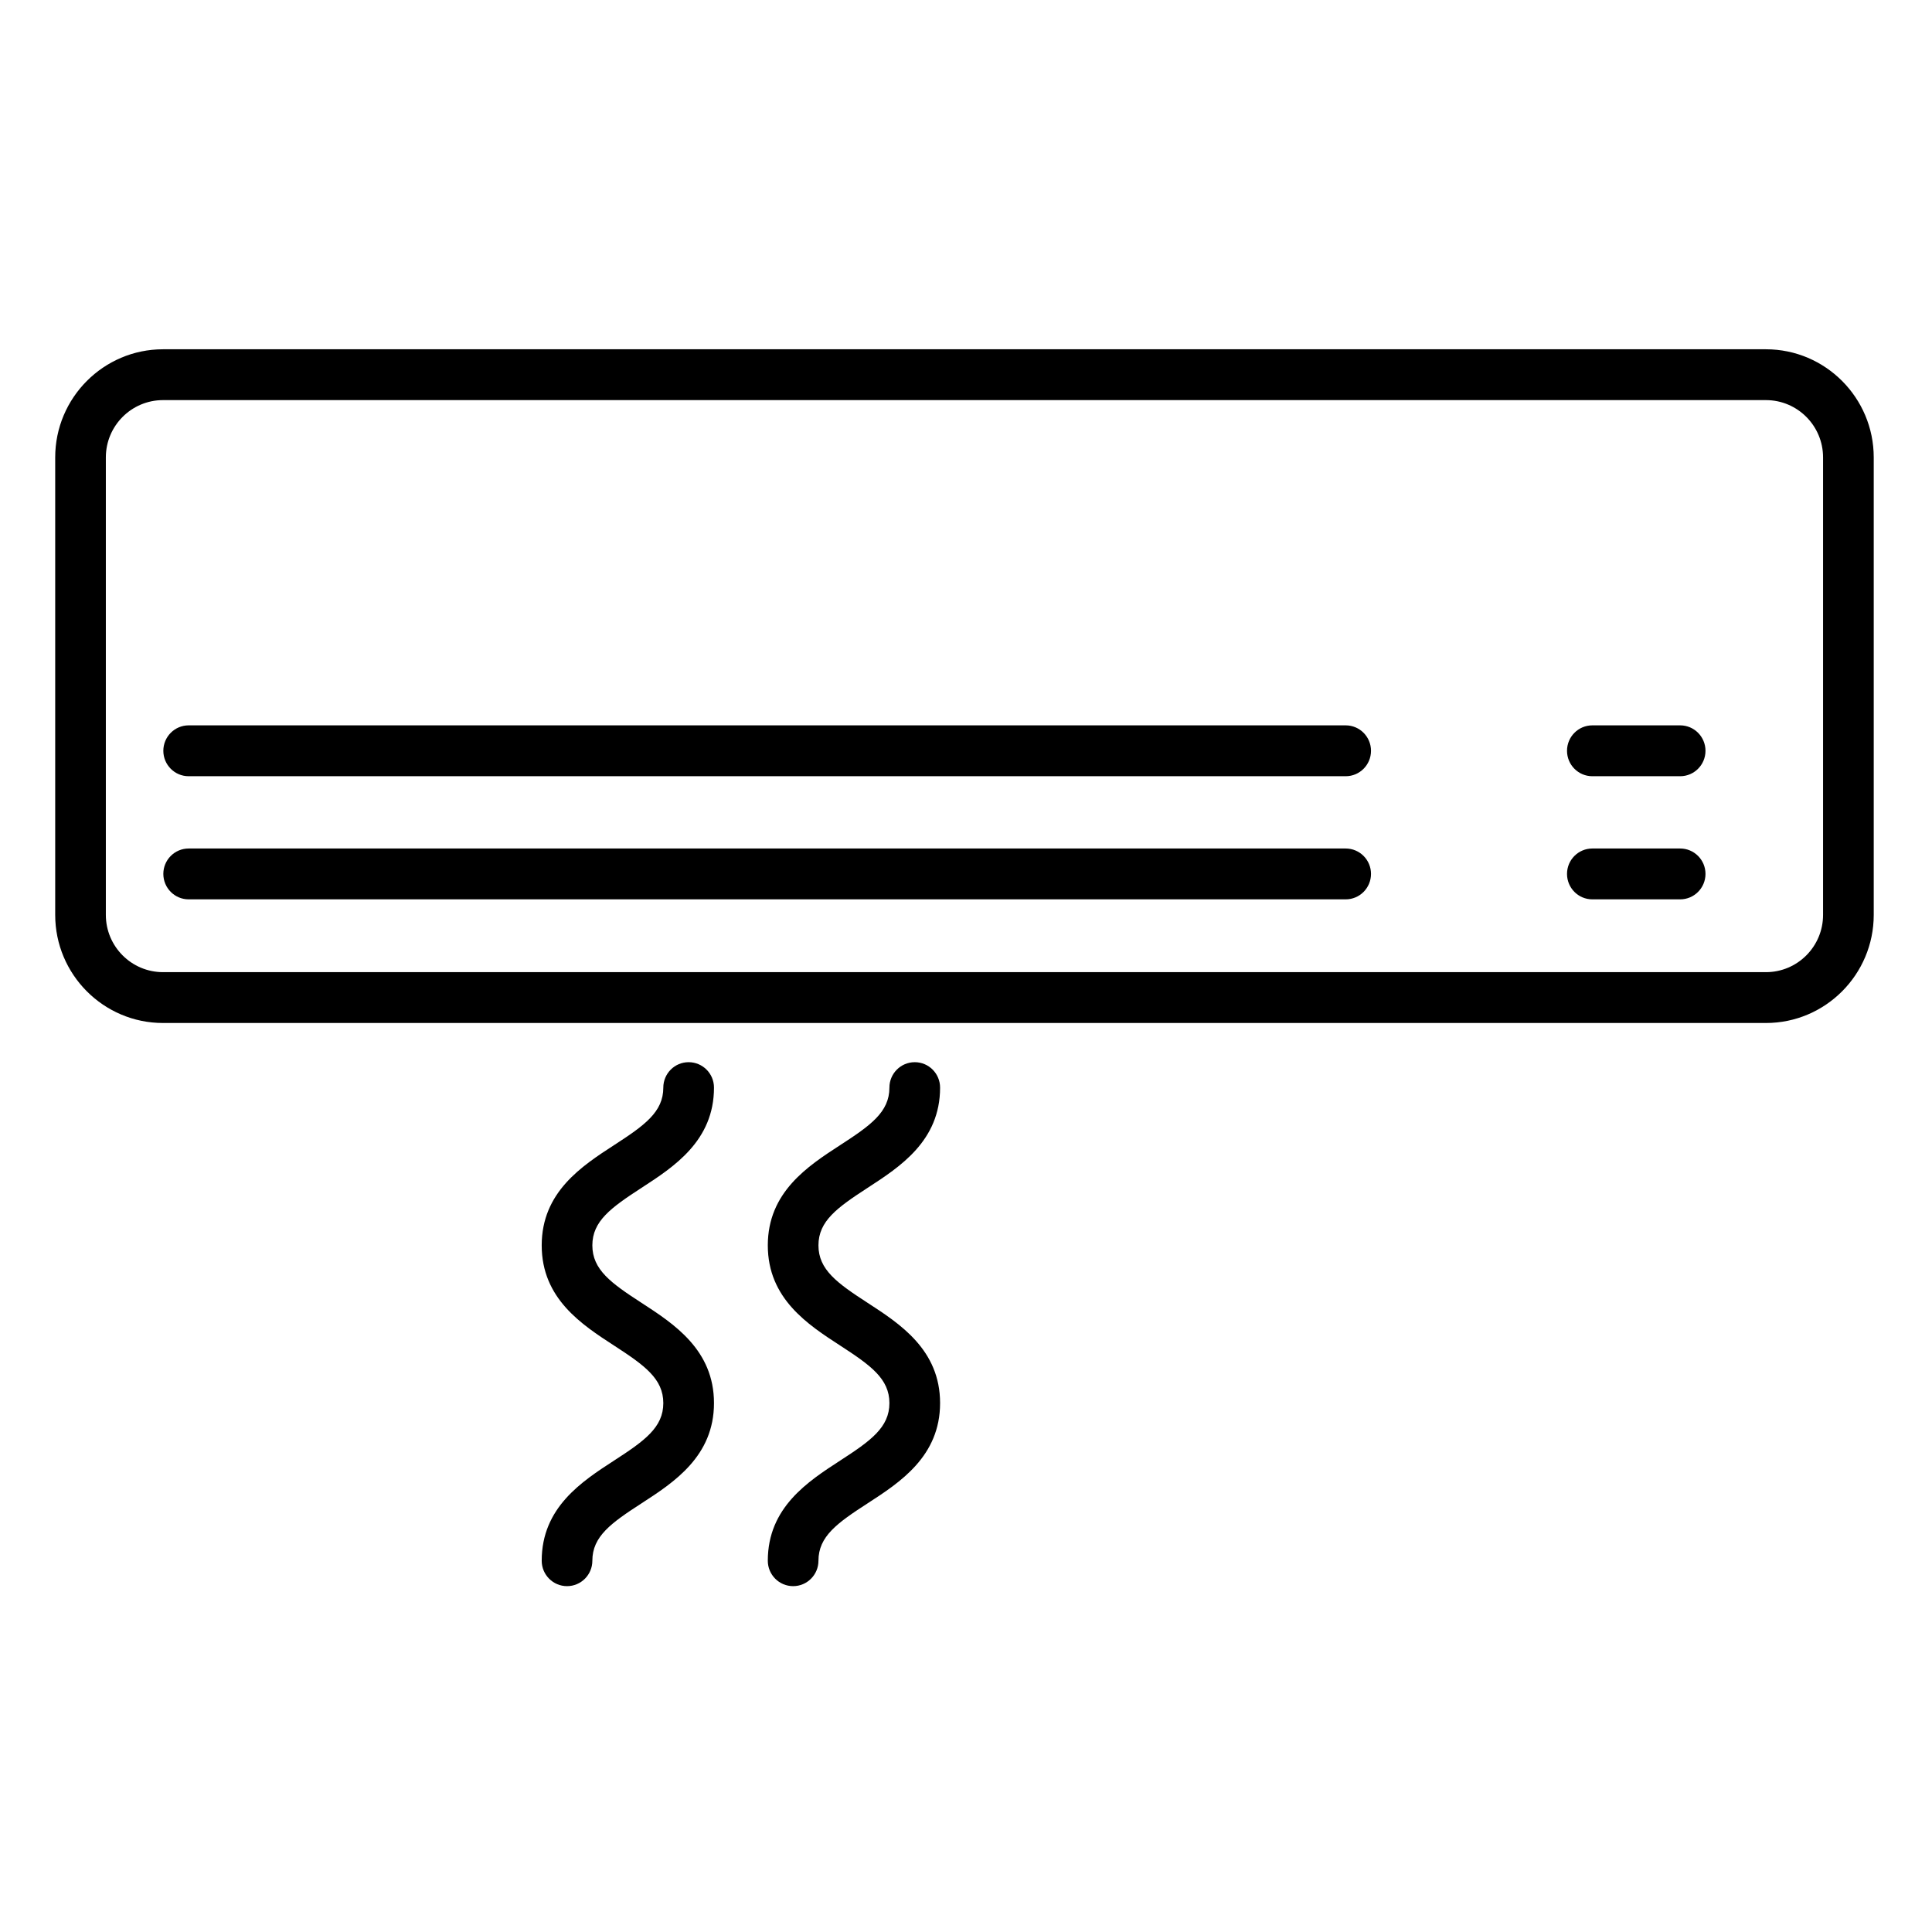 <?xml version="1.0" encoding="UTF-8"?>
<svg width="70px" height="70px" viewBox="0 0 70 70" version="1.1" xmlns="http://www.w3.org/2000/svg" xmlns:xlink="http://www.w3.org/1999/xlink">
    <title>ico-eco-8</title>
    <defs>
        <rect id="path-1" x="0" y="0" width="70" height="70"></rect>
    </defs>
    <g id="Ico" stroke="none" stroke-width="1" fill="none" fill-rule="evenodd">
        <g id="ico-eco-geste" transform="translate(-458, -492)">
            <g id="8" transform="translate(365, 472)">
                <g id="content" transform="translate(33, 20)">
                    <g id="ico-eco-8" transform="translate(60, 0)">
                        <mask id="mask-2" fill="white">
                            <use xlink:href="#path-1"></use>
                        </mask>
                        <g id="size"></g>
                        <g id="ico" mask="url(#mask-2)" fill="#000000">
                            <g transform="translate(2, 12)" id="Combined-Shape">
                                <path d="M22.95,26.485 C23.458,26.485 23.869,26.897 23.869,27.407 C23.869,29.336 22.414,30.278 21.246,31.036 C20.14,31.755 19.462,32.24 19.462,33.122 C19.462,34.004 20.14,34.489 21.246,35.206 C22.414,35.964 23.869,36.907 23.869,38.837 C23.869,40.765 22.414,41.711 21.246,42.467 C20.14,43.182 19.462,43.667 19.462,44.548 C19.462,45.057 19.051,45.469 18.545,45.469 C18.038,45.469 17.627,45.057 17.627,44.548 C17.627,42.619 19.081,41.677 20.249,40.919 C21.355,40.203 22.033,39.718 22.033,38.837 C22.033,37.955 21.355,37.47 20.249,36.752 C19.081,35.994 17.627,35.052 17.627,33.122 C17.627,31.192 19.081,30.248 20.249,29.49 C21.355,28.774 22.033,28.289 22.033,27.407 C22.033,26.897 22.444,26.485 22.95,26.485 Z M31.144,26.485 C31.65,26.485 32.061,26.897 32.061,27.407 C32.061,29.336 30.606,30.278 29.438,31.036 C28.332,31.755 27.654,32.24 27.654,33.122 C27.654,34.004 28.332,34.489 29.438,35.206 C30.606,35.964 32.061,36.907 32.061,38.837 C32.061,40.765 30.606,41.711 29.438,42.467 C28.332,43.182 27.654,43.667 27.654,44.548 C27.654,45.057 27.243,45.469 26.737,45.469 C26.23,45.469 25.819,45.057 25.819,44.548 C25.819,42.619 27.273,41.677 28.441,40.919 C29.547,40.203 30.225,39.718 30.225,38.837 C30.225,37.955 29.547,37.47 28.441,36.752 C27.273,35.994 25.819,35.052 25.819,33.122 C25.819,31.192 27.273,30.248 28.441,29.49 C29.547,28.774 30.225,28.289 30.225,27.407 C30.225,26.897 30.636,26.485 31.144,26.485 Z M61.984,0.655 C64.137,0.655 65.889,2.413 65.889,4.573 L65.889,4.573 L65.889,21.148 C65.889,23.308 64.137,25.065 61.984,25.065 L61.984,25.065 L3.906,25.065 C1.752,25.065 -9.9475983e-14,23.308 -9.9475983e-14,21.148 L-9.9475983e-14,21.148 L-9.9475983e-14,4.573 C-9.9475983e-14,2.413 1.752,0.655 3.906,0.655 L3.906,0.655 Z M61.984,2.497 L3.906,2.497 C2.764,2.497 1.835,3.427 1.835,4.573 L1.835,4.573 L1.835,21.148 C1.835,22.293 2.764,23.223 3.906,23.223 L3.906,23.223 L61.984,23.223 C63.126,23.223 64.053,22.293 64.053,21.148 L64.053,21.148 L64.053,4.573 C64.053,3.427 63.126,2.497 61.984,2.497 L61.984,2.497 Z M46.757,18.743 C47.264,18.743 47.674,19.155 47.674,19.663 C47.674,20.173 47.264,20.585 46.757,20.585 L46.757,20.585 L4.835,20.585 C4.329,20.585 3.918,20.173 3.918,19.663 C3.918,19.155 4.329,18.743 4.835,18.743 L4.835,18.743 Z M58.876,18.743 C59.382,18.743 59.793,19.155 59.793,19.663 C59.793,20.173 59.382,20.585 58.876,20.585 L58.876,20.585 L55.693,20.585 C55.186,20.585 54.776,20.173 54.776,19.663 C54.776,19.155 55.186,18.743 55.693,18.743 L55.693,18.743 Z M46.757,14.281 C47.264,14.281 47.674,14.694 47.674,15.203 C47.674,15.711 47.264,16.124 46.757,16.124 L46.757,16.124 L4.835,16.124 C4.329,16.124 3.918,15.711 3.918,15.203 C3.918,14.694 4.329,14.281 4.835,14.281 L4.835,14.281 Z M58.876,14.281 C59.382,14.281 59.793,14.694 59.793,15.203 C59.793,15.711 59.382,16.124 58.876,16.124 L58.876,16.124 L55.693,16.124 C55.186,16.124 54.776,15.711 54.776,15.203 C54.776,14.694 55.186,14.281 55.693,14.281 L55.693,14.281 Z"></path>
                            </g>
                        </g>
                    </g>
                </g>
            </g>
        </g>
    </g>
</svg>